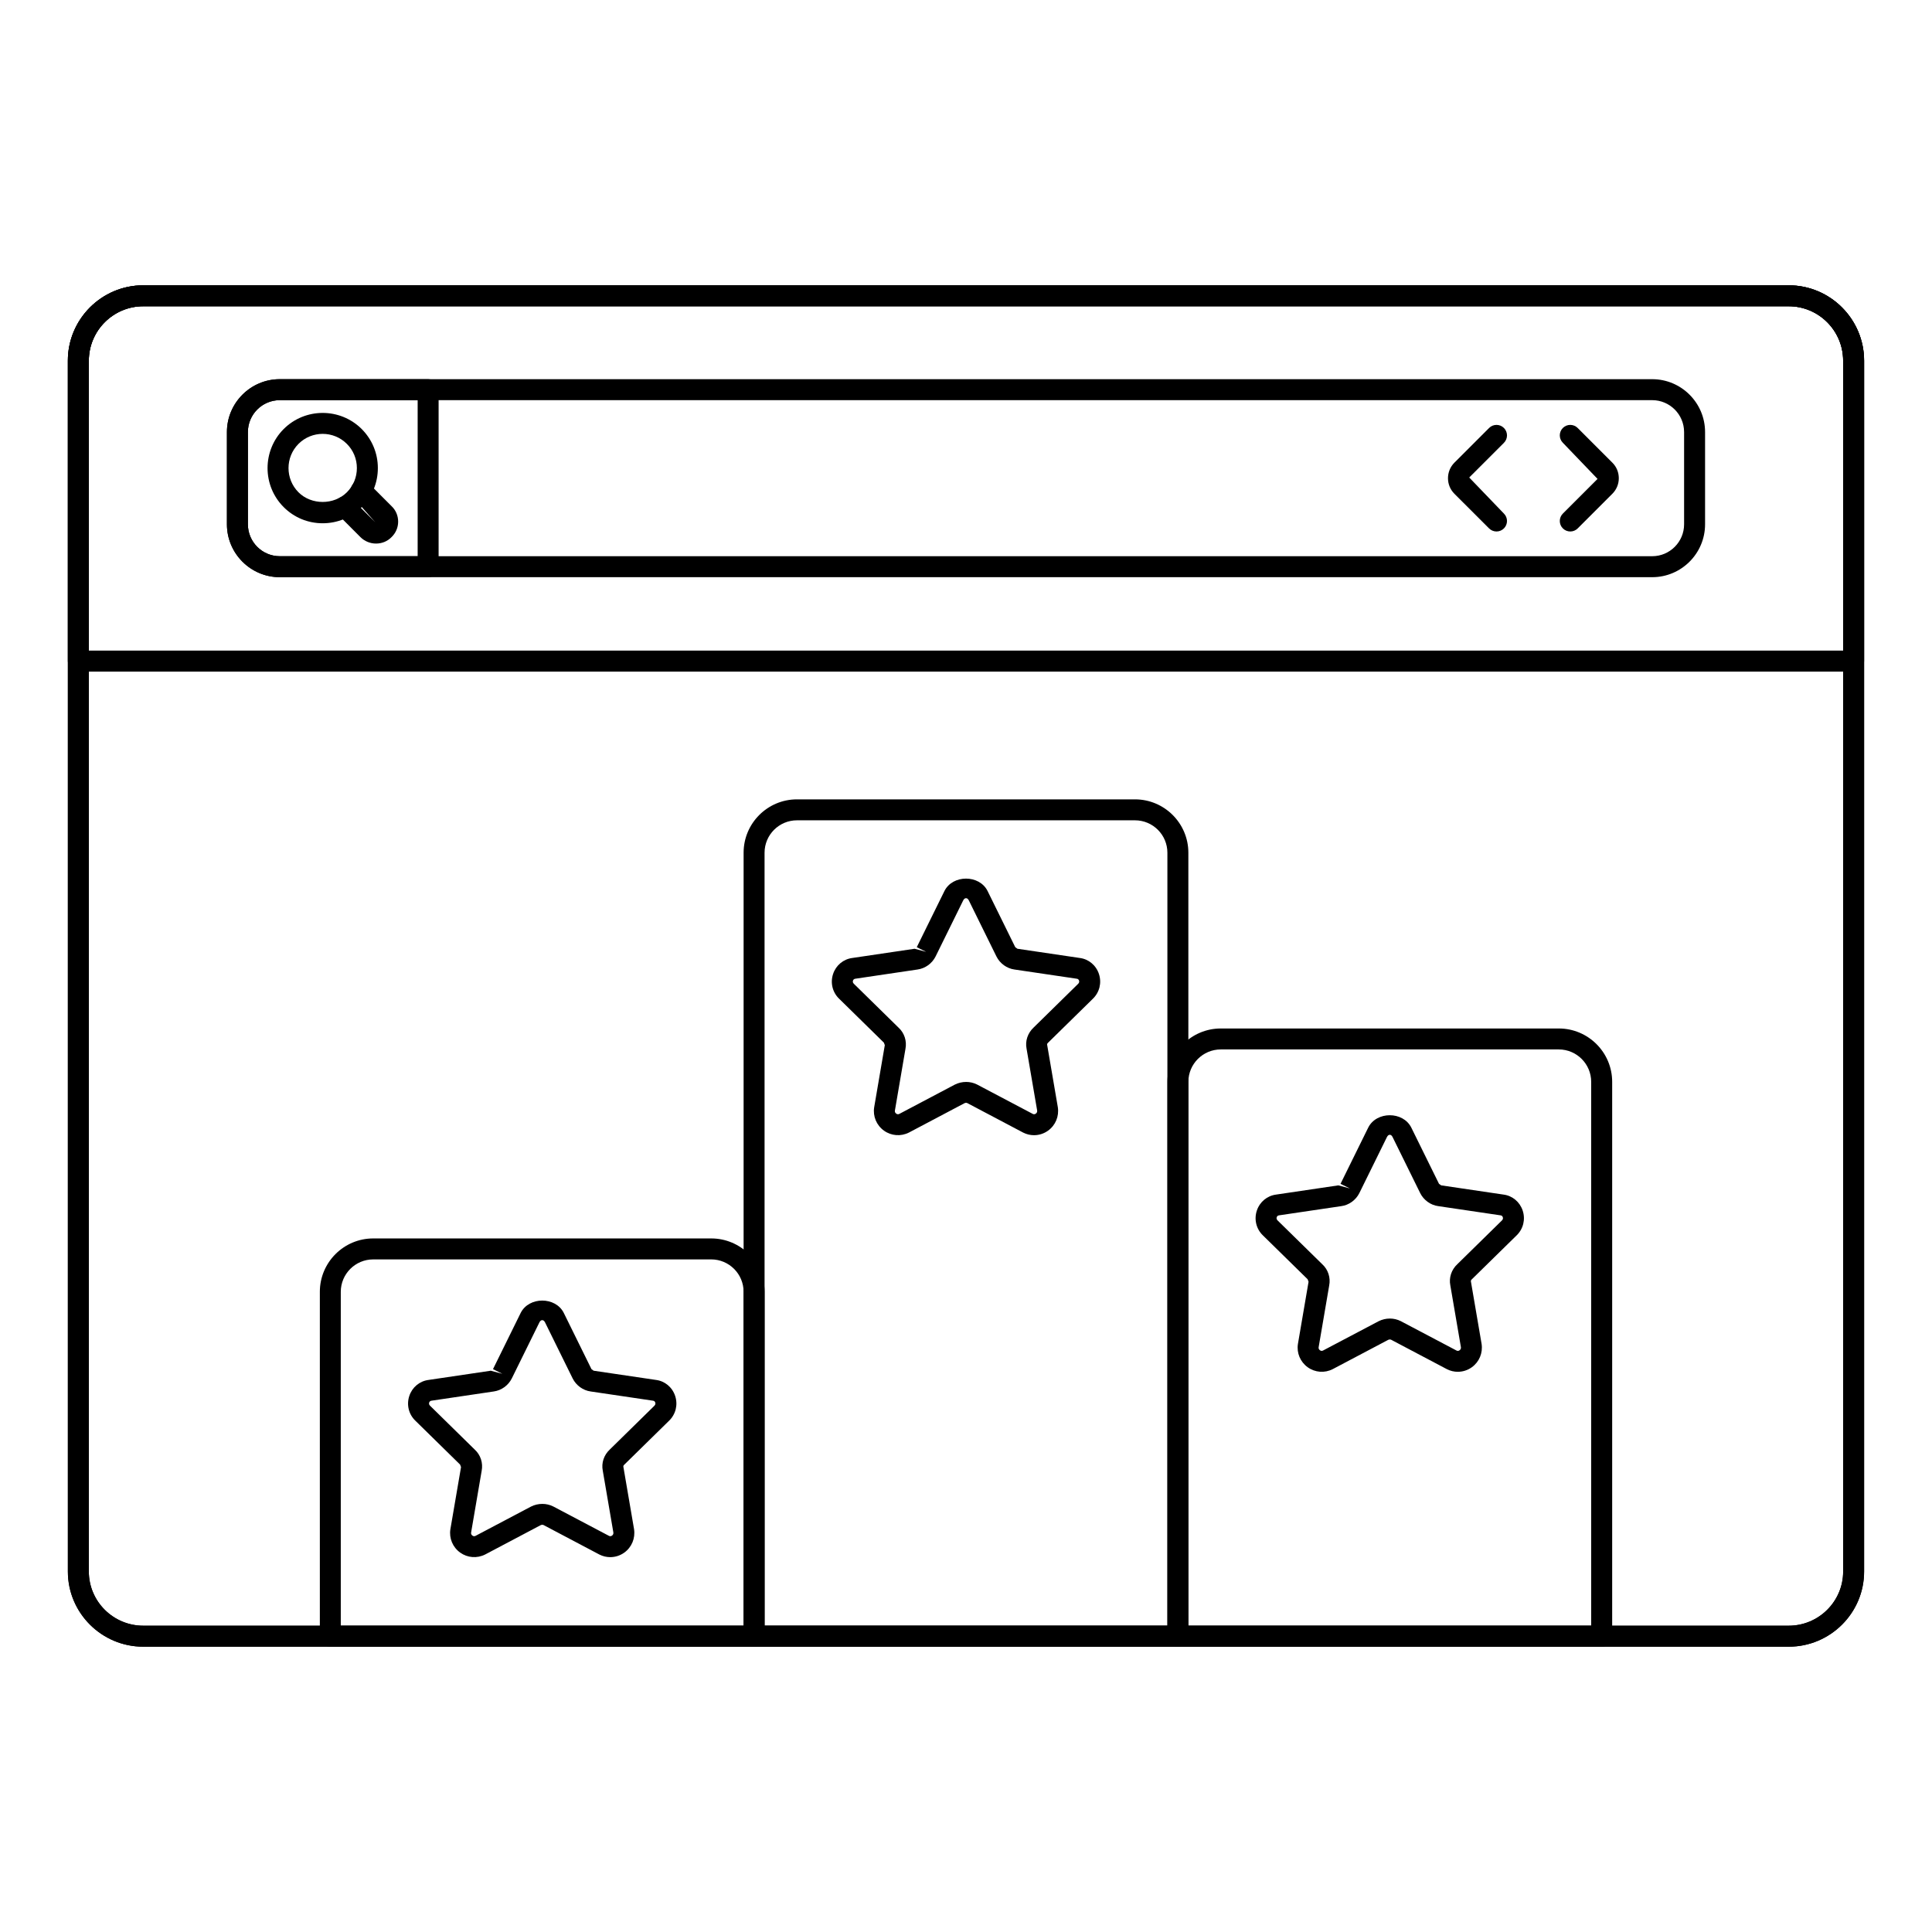 <?xml version="1.0" encoding="UTF-8"?>
<!-- Uploaded to: SVG Repo, www.svgrepo.com, Generator: SVG Repo Mixer Tools -->
<svg fill="#000000" width="800px" height="800px" version="1.1" viewBox="144 144 512 512" xmlns="http://www.w3.org/2000/svg">
 <g>
  <path d="m618.04 580.39h-436.08c-11.012 0-19.973-8.938-19.973-19.91v-320.89c0-11.012 8.961-19.977 19.973-19.977h436.07c11.016 0 19.977 8.965 19.977 19.977v320.89c0.004 10.973-8.957 19.91-19.973 19.91zm-436.08-355.23c-7.949 0-14.418 6.469-14.418 14.422v320.89c0 7.914 6.469 14.355 14.418 14.355h436.07c7.953 0 14.422-6.438 14.422-14.355v-320.89c0-7.953-6.469-14.422-14.422-14.422z"/>
  <path d="m618.04 580.39h-436.08c-11.012 0-19.973-8.938-19.973-19.91v-320.89c0-11.012 8.961-19.977 19.973-19.977h436.07c11.016 0 19.977 8.965 19.977 19.977v320.89c0.004 10.973-8.957 19.91-19.973 19.91zm-436.08-355.23c-7.949 0-14.418 6.469-14.418 14.422v320.89c0 7.914 6.469 14.355 14.418 14.355h436.07c7.953 0 14.422-6.438 14.422-14.355v-320.89c0-7.953-6.469-14.422-14.422-14.422z"/>
  <path d="m635.23 321.98h-470.47c-1.535 0-2.777-1.246-2.777-2.777l-0.004-79.617c0-11.012 8.961-19.977 19.973-19.977h436.07c11.016 0 19.977 8.965 19.977 19.977v79.617c0.004 1.531-1.242 2.777-2.773 2.777zm-467.69-5.559h464.91l-0.004-76.836c0-7.953-6.469-14.422-14.422-14.422h-436.07c-7.949 0-14.418 6.469-14.418 14.422z"/>
  <path d="m581.85 296.96h-363.7c-7.727 0-14.012-6.289-14.012-14.016v-24.441c0-7.727 6.285-14.016 14.012-14.016h363.7c7.727 0 14.012 6.289 14.012 14.016v24.441c0 7.727-6.285 14.016-14.012 14.016zm-363.7-46.914c-4.664 0-8.453 3.793-8.453 8.457v24.441c0 4.668 3.793 8.457 8.453 8.457h363.7c4.664 0 8.453-3.793 8.453-8.457v-24.441c0-4.668-3.793-8.457-8.453-8.457z"/>
  <path d="m257.46 296.96h-39.312c-7.727 0-14.012-6.289-14.012-14.016v-24.441c0-7.727 6.285-14.016 14.012-14.016h39.312c1.535 0 2.777 1.246 2.777 2.777v46.914c0.004 1.535-1.242 2.781-2.777 2.781zm-39.312-46.914c-4.664 0-8.453 3.793-8.453 8.457v24.441c0 4.668 3.793 8.457 8.453 8.457h36.535v-41.355z"/>
  <path d="m229.51 282.67c-3.91 0-7.582-1.52-10.336-4.285-5.691-5.695-5.691-14.969-0.004-20.68 5.707-5.703 14.98-5.695 20.684-0.008 2.762 2.766 4.281 6.438 4.281 10.348 0 3.914-1.52 7.59-4.281 10.348-2.754 2.758-6.43 4.277-10.344 4.277zm0.004-23.691c-2.324 0-4.641 0.883-6.41 2.656-3.527 3.539-3.527 9.289 0 12.828 3.41 3.414 9.406 3.406 12.82 0 1.711-1.715 2.652-3.988 2.652-6.418 0-2.426-0.941-4.703-2.652-6.41-1.77-1.773-4.086-2.656-6.41-2.656z"/>
  <path d="m243.64 288.05c-1.531 0-3.031-0.621-4.113-1.699l-6.074-6.086c-1.086-1.086-1.086-2.844 0-3.93 1.09-1.094 2.848-1.07 3.93 0.008l6.074 6.078-5.703-6.453c-1.086-1.086-1.086-2.844 0-3.93 1.09-1.086 2.848-1.078 3.93 0.008l6.074 6.078c1.113 1.043 1.758 2.523 1.758 4.109 0 1.586-0.645 3.066-1.816 4.168-1.059 1.062-2.481 1.648-4.059 1.648z"/>
  <path d="m540.59 284.85c-0.711 0-1.422-0.27-1.965-0.809l-9.195-9.188c-1.102-1.105-1.699-2.57-1.699-4.117 0-1.555 0.602-3.016 1.691-4.117l9.203-9.203c1.086-1.086 2.844-1.086 3.93 0 1.086 1.086 1.086 2.852 0 3.938l-9.195 9.191 9.195 9.559c1.086 1.086 1.086 2.844 0 3.93-0.543 0.543-1.25 0.816-1.965 0.816z"/>
  <path d="m560.14 284.85c-0.711 0-1.422-0.273-1.965-0.816-1.086-1.086-1.086-2.844 0-3.93l9.191-9.188-9.191-9.574c-1.086-1.086-1.086-2.844 0-3.93 1.09-1.086 2.848-1.078 3.93 0.008l9.191 9.195c1.102 1.094 1.703 2.562 1.703 4.117 0 1.555-0.605 3.016-1.703 4.117l-9.191 9.188c-0.543 0.547-1.254 0.812-1.965 0.812z"/>
  <path d="m456.15 580.38h-112.31c-1.535 0-2.777-1.246-2.777-2.777v-207.62c0-7.801 6.344-14.145 14.145-14.145h89.574c7.801 0 14.145 6.344 14.145 14.145v207.62c0 1.531-1.242 2.777-2.777 2.777zm-109.53-5.559h106.75v-204.84c0-4.738-3.852-8.59-8.59-8.59h-89.574c-4.734 0-8.59 3.848-8.59 8.59z"/>
  <path d="m568.46 580.39h-112.3c-1.535 0-2.777-1.246-2.777-2.777v-146.91c0-7.801 6.344-14.145 14.145-14.145h89.57c7.801 0 14.145 6.344 14.145 14.145v146.91c0.004 1.531-1.242 2.777-2.777 2.777zm-109.53-5.559h106.75v-144.13c0-4.738-3.852-8.59-8.59-8.59h-89.57c-4.734 0-8.59 3.848-8.59 8.59z"/>
  <path d="m343.84 580.39h-112.3c-1.535 0-2.777-1.246-2.777-2.777v-91.27c0-7.801 6.344-14.145 14.145-14.145h89.574c7.801 0 14.145 6.344 14.145 14.145v91.266c0 1.535-1.246 2.781-2.781 2.781zm-109.53-5.559h106.75v-88.488c0-4.738-3.852-8.59-8.59-8.59l-89.57 0.004c-4.734 0-8.59 3.848-8.59 8.59z"/>
  <path d="m418.03 444.84c-0.984 0-1.973-0.23-2.883-0.695l-14.773-7.801c-0.199-0.117-0.543-0.117-0.797 0.027l-14.684 7.758c-2.16 1.094-4.688 0.898-6.637-0.5-1.969-1.418-2.961-3.785-2.594-6.164l2.82-16.496c-0.023-0.023-0.223-0.637-0.246-0.66l-11.855-11.633c-1.762-1.691-2.383-4.219-1.605-6.562 0.766-2.316 2.731-3.941 5.129-4.246l16.469-2.438 3.07 0.816-2.492-1.23 7.336-14.891c2.191-4.383 9.242-4.371 11.422-0.016l7.344 14.906c0.012 0 0.57 0.414 0.578 0.414l16.523 2.445c2.344 0.297 4.309 1.926 5.074 4.238 0.777 2.344 0.156 4.871-1.625 6.586l-11.836 11.613c-0.023 0.023-0.043 0.043-0.066 0.066-0.164 0.145-0.23 0.332-0.195 0.52l2.828 16.52c0.371 2.43-0.617 4.797-2.586 6.215-1.105 0.801-2.406 1.207-3.719 1.207zm-18.004-14.117c0.996 0 1.984 0.223 2.883 0.672l14.809 7.812c0.32 0.168 0.609 0.035 0.789-0.086 0.16-0.117 0.418-0.375 0.352-0.816l-2.809-16.395c-0.398-2.019 0.289-4.125 1.859-5.594l11.824-11.605c0.336-0.324 0.281-0.672 0.223-0.848-0.066-0.195-0.215-0.441-0.559-0.484l-16.574-2.453c-2-0.273-3.832-1.598-4.75-3.445l-7.34-14.898c-0.367-0.738-1.086-0.754-1.465 0.016l-7.328 14.875c-0.922 1.852-2.754 3.176-4.781 3.453l-16.492 2.445c-0.398 0.051-0.547 0.297-0.613 0.492-0.059 0.172-0.113 0.52 0.207 0.824l11.875 11.656c1.531 1.402 2.231 3.531 1.816 5.637l-2.801 16.375c-0.062 0.391 0.199 0.652 0.359 0.766 0.18 0.137 0.48 0.246 0.816 0.074l14.715-7.769c0.949-0.473 1.973-0.703 2.984-0.703zm19.801-12.395h0.07z"/>
  <path d="m305.72 556.66c-0.984 0-1.973-0.23-2.883-0.695l-14.773-7.801c-0.195-0.117-0.539-0.102-0.797 0.027l-14.684 7.758c-2.164 1.094-4.691 0.898-6.637-0.5-1.969-1.418-2.961-3.785-2.594-6.164l2.824-16.492c-0.023-0.023-0.223-0.637-0.246-0.66l-11.855-11.633c-1.762-1.691-2.383-4.219-1.605-6.562 0.766-2.316 2.731-3.941 5.129-4.246l16.469-2.438 3.07 0.816-2.492-1.23 7.336-14.891c2.191-4.383 9.242-4.371 11.422-0.016l7.344 14.906c0.012 0 0.57 0.414 0.578 0.414l16.523 2.445c2.344 0.297 4.309 1.926 5.074 4.238 0.777 2.344 0.156 4.871-1.625 6.586l-11.836 11.613-0.066 0.066c-0.164 0.145-0.23 0.332-0.195 0.52l2.828 16.52c0.371 2.43-0.617 4.797-2.586 6.215-1.109 0.801-2.414 1.203-3.723 1.203zm-18.004-14.113c0.996 0 1.984 0.223 2.883 0.672l14.809 7.812c0.316 0.168 0.605 0.043 0.789-0.086 0.16-0.117 0.418-0.375 0.352-0.816l-2.809-16.395c-0.402-2.019 0.289-4.125 1.859-5.594l11.824-11.605c0.336-0.324 0.281-0.672 0.223-0.848-0.066-0.195-0.215-0.441-0.559-0.484l-16.574-2.453c-2-0.273-3.832-1.598-4.75-3.445l-7.34-14.898c-0.367-0.73-1.078-0.758-1.465 0.016l-7.328 14.875c-0.922 1.852-2.754 3.176-4.781 3.453l-16.492 2.445c-0.398 0.051-0.547 0.297-0.613 0.492-0.059 0.172-0.113 0.52 0.207 0.824l11.875 11.656c1.531 1.402 2.231 3.531 1.816 5.637l-2.801 16.375c-0.062 0.391 0.199 0.652 0.359 0.766 0.18 0.137 0.48 0.254 0.816 0.074l14.715-7.769c0.945-0.473 1.969-0.703 2.984-0.703zm19.797-12.395h0.07z"/>
  <path d="m530.33 507.54c-0.984 0-1.973-0.23-2.883-0.695l-14.77-7.793c-0.211-0.109-0.535-0.102-0.789 0.023l-14.699 7.758c-2.152 1.094-4.68 0.906-6.637-0.5-1.965-1.418-2.961-3.777-2.59-6.164l2.82-16.488c-0.023-0.023-0.223-0.645-0.246-0.664l-11.855-11.629c-1.762-1.699-2.383-4.227-1.605-6.57 0.77-2.316 2.734-3.941 5.129-4.246l16.469-2.438 3.07 0.824-2.492-1.23 7.336-14.891c2.188-4.383 9.238-4.383 11.422-0.008l7.344 14.898c0.016 0.008 0.562 0.406 0.578 0.406l16.523 2.445c2.34 0.297 4.305 1.926 5.074 4.238 0.777 2.344 0.156 4.871-1.621 6.586l-11.84 11.613c-0.023 0.023-0.043 0.043-0.066 0.066-0.16 0.145-0.23 0.34-0.195 0.527l2.828 16.52c0.375 2.43-0.617 4.789-2.582 6.207-1.109 0.801-2.414 1.203-3.723 1.203zm-18.012-14.113c1.004 0 1.996 0.23 2.902 0.688l14.793 7.801c0.328 0.168 0.605 0.043 0.797-0.086 0.16-0.117 0.414-0.375 0.348-0.805l-2.809-16.402c-0.402-2.019 0.289-4.137 1.859-5.602l11.824-11.598c0.336-0.324 0.281-0.672 0.223-0.855-0.066-0.195-0.219-0.441-0.559-0.484l-16.574-2.453c-1.984-0.262-3.816-1.578-4.746-3.43l-7.344-14.906c-0.371-0.758-1.082-0.754-1.465 0.008l-7.328 14.883c-0.938 1.867-2.769 3.184-4.801 3.453l-16.477 2.438c-0.395 0.051-0.547 0.297-0.613 0.492-0.059 0.18-0.113 0.527 0.211 0.84l11.871 11.641c1.531 1.402 2.234 3.539 1.816 5.644l-2.801 16.375c-0.059 0.383 0.195 0.645 0.355 0.758 0.191 0.137 0.484 0.254 0.82 0.074l14.719-7.762c0.941-0.473 1.965-0.711 2.977-0.711zm19.805-12.395h0.07z"/>
 </g>
</svg>